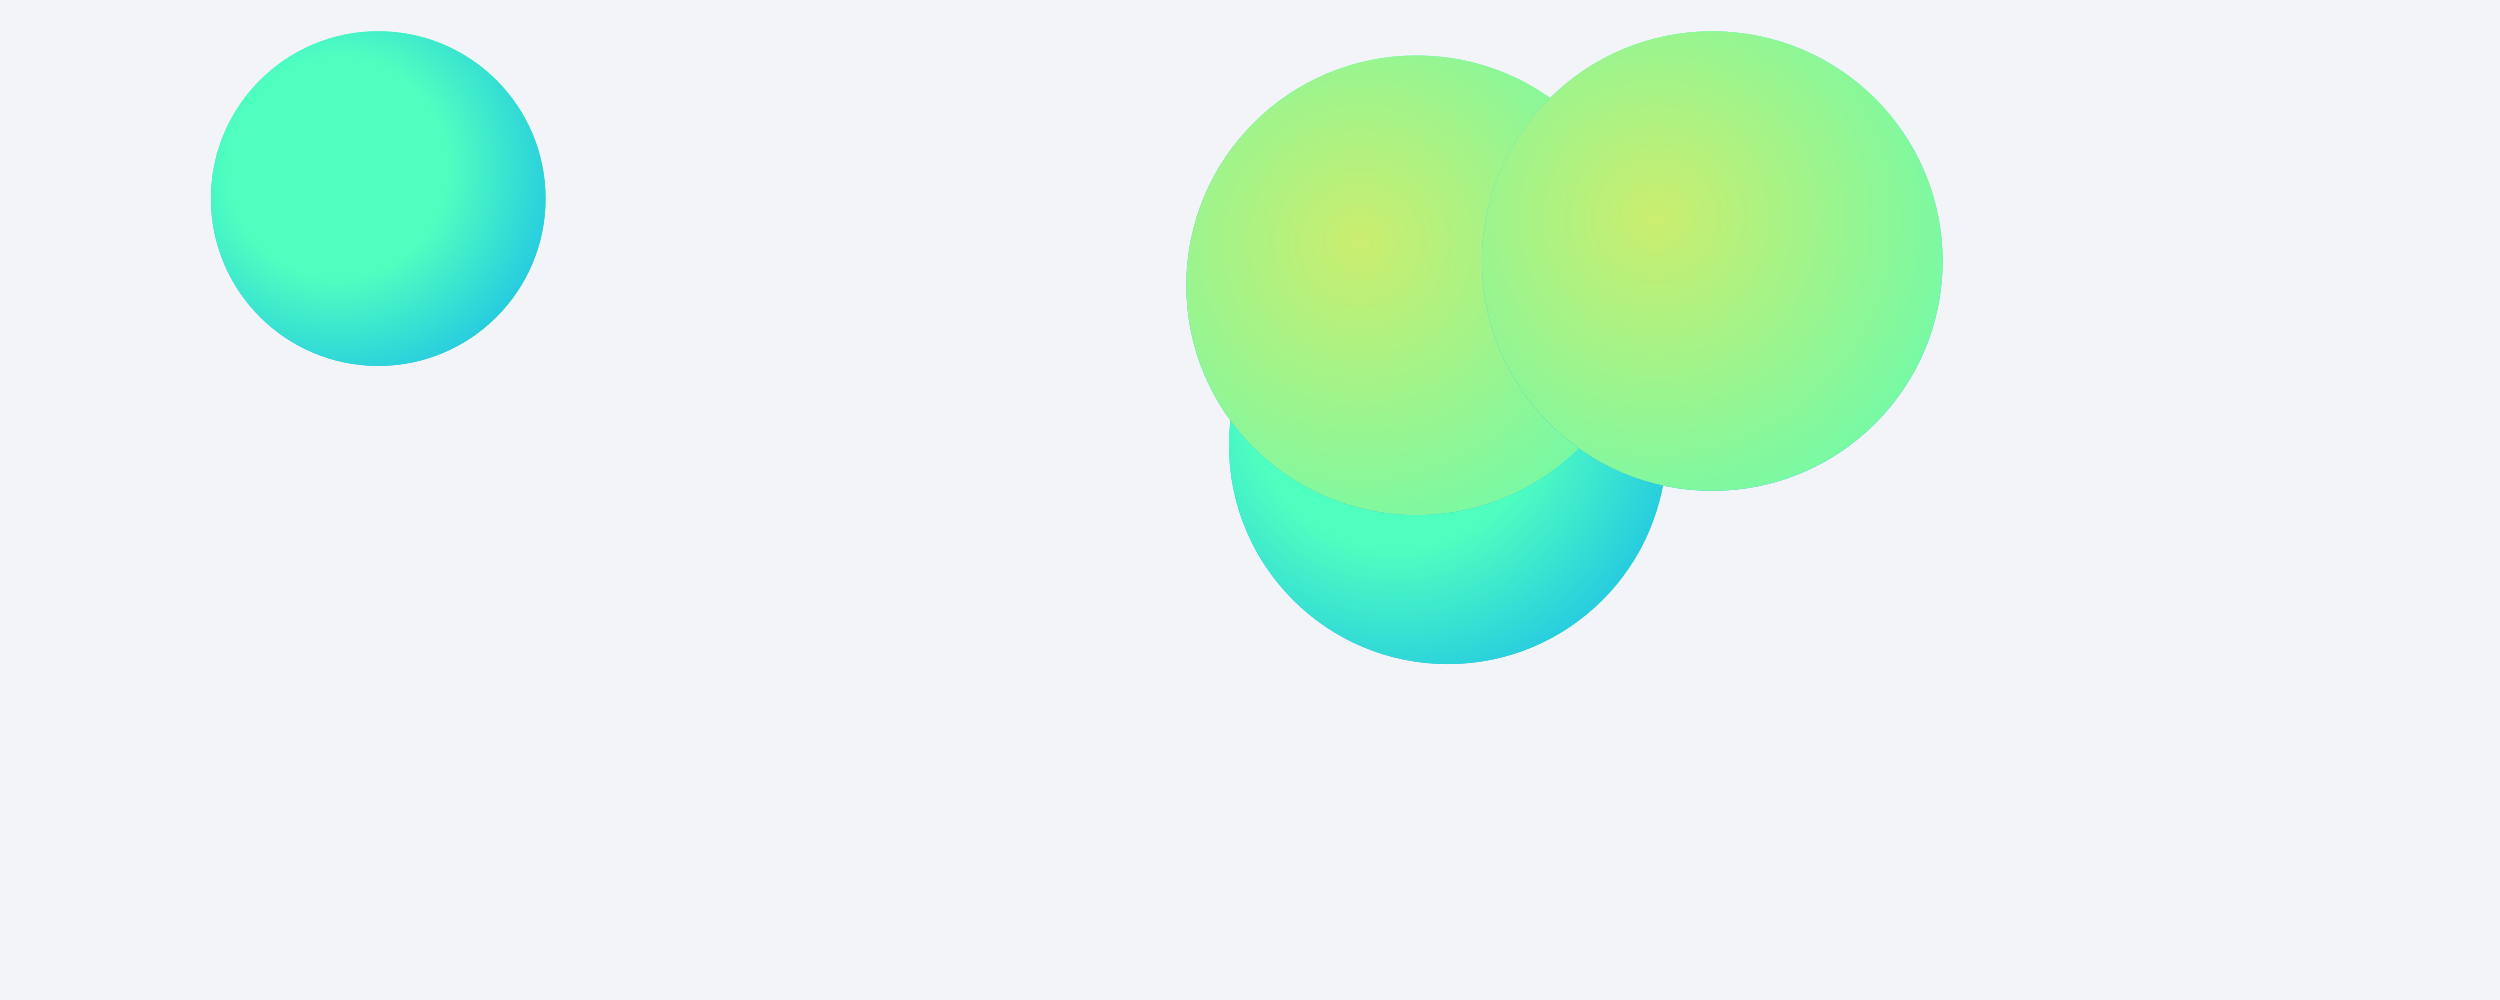 <svg width="1920" height="768" viewBox="0 0 1920 768" fill="none" xmlns="http://www.w3.org/2000/svg">
<g clip-path="url(#clip0_2676_9795)">
<rect width="1920" height="768" fill="#F3F4F7"/>
<g filter="url(#filter0_f_2676_9795)">
<circle cx="1111.93" cy="341.94" r="168.06" fill="url(#paint0_linear_2676_9795)"/>
<circle cx="1111.93" cy="341.94" r="168.06" fill="url(#paint1_radial_2676_9795)"/>
</g>
<g filter="url(#filter1_f_2676_9795)">
<ellipse cx="1087.98" cy="219.109" rx="176.929" ry="176.485" fill="url(#paint2_linear_2676_9795)"/>
<ellipse cx="1087.98" cy="219.109" rx="176.929" ry="176.485" fill="url(#paint3_radial_2676_9795)"/>
</g>
<g filter="url(#filter2_f_2676_9795)">
<ellipse cx="1315.02" cy="200.485" rx="176.929" ry="176.485" fill="url(#paint4_linear_2676_9795)"/>
<ellipse cx="1315.02" cy="200.485" rx="176.929" ry="176.485" fill="url(#paint5_radial_2676_9795)"/>
</g>
<g filter="url(#filter3_f_2676_9795)">
<circle cx="290.5" cy="152.5" r="128.5" fill="url(#paint6_linear_2676_9795)"/>
<circle cx="290.5" cy="152.5" r="128.5" fill="url(#paint7_radial_2676_9795)"/>
</g>
</g>
<defs>
<filter id="filter0_f_2676_9795" x="766.495" y="-3.493" width="690.865" height="690.865" filterUnits="userSpaceOnUse" color-interpolation-filters="sRGB">
<feFlood flood-opacity="0" result="BackgroundImageFix"/>
<feBlend mode="normal" in="SourceGraphic" in2="BackgroundImageFix" result="shape"/>
<feGaussianBlur stdDeviation="88.686" result="effect1_foregroundBlur_2676_9795"/>
</filter>
<filter id="filter1_f_2676_9795" x="733.68" y="-134.748" width="708.602" height="707.715" filterUnits="userSpaceOnUse" color-interpolation-filters="sRGB">
<feFlood flood-opacity="0" result="BackgroundImageFix"/>
<feBlend mode="normal" in="SourceGraphic" in2="BackgroundImageFix" result="shape"/>
<feGaussianBlur stdDeviation="88.686" result="effect1_foregroundBlur_2676_9795"/>
</filter>
<filter id="filter2_f_2676_9795" x="960.718" y="-153.372" width="708.602" height="707.715" filterUnits="userSpaceOnUse" color-interpolation-filters="sRGB">
<feFlood flood-opacity="0" result="BackgroundImageFix"/>
<feBlend mode="normal" in="SourceGraphic" in2="BackgroundImageFix" result="shape"/>
<feGaussianBlur stdDeviation="88.686" result="effect1_foregroundBlur_2676_9795"/>
</filter>
<filter id="filter3_f_2676_9795" x="-38" y="-176" width="657" height="657" filterUnits="userSpaceOnUse" color-interpolation-filters="sRGB">
<feFlood flood-opacity="0" result="BackgroundImageFix"/>
<feBlend mode="normal" in="SourceGraphic" in2="BackgroundImageFix" result="shape"/>
<feGaussianBlur stdDeviation="100" result="effect1_foregroundBlur_2676_9795"/>
</filter>
<linearGradient id="paint0_linear_2676_9795" x1="1083.03" y1="137.237" x2="941.955" y2="645.532" gradientUnits="userSpaceOnUse">
<stop stop-color="#4FFFBF"/>
<stop offset="1" stop-color="#0099FF"/>
</linearGradient>
<radialGradient id="paint1_radial_2676_9795" cx="0" cy="0" r="1" gradientUnits="userSpaceOnUse" gradientTransform="translate(1071.12 310.472) rotate(50.816) scale(330.58)">
<stop offset="0.335" stop-color="#4FFFBF"/>
<stop offset="1" stop-color="#0099FF"/>
</radialGradient>
<linearGradient id="paint2_linear_2676_9795" x1="1057.56" y1="4.144" x2="909.731" y2="538.113" gradientUnits="userSpaceOnUse">
<stop stop-color="#4FFFBF"/>
<stop offset="1" stop-color="#0099FF"/>
</linearGradient>
<radialGradient id="paint3_radial_2676_9795" cx="0" cy="0" r="1" gradientUnits="userSpaceOnUse" gradientTransform="translate(1045.02 186.064) rotate(50.746) scale(347.502 347.676)">
<stop stop-color="#CBEE6F"/>
<stop offset="1" stop-color="#4FFFBF"/>
</radialGradient>
<linearGradient id="paint4_linear_2676_9795" x1="1284.59" y1="-14.48" x2="1136.77" y2="519.489" gradientUnits="userSpaceOnUse">
<stop stop-color="#4FFFBF"/>
<stop offset="1" stop-color="#0099FF"/>
</linearGradient>
<radialGradient id="paint5_radial_2676_9795" cx="0" cy="0" r="1" gradientUnits="userSpaceOnUse" gradientTransform="translate(1272.06 167.44) rotate(50.746) scale(347.502 347.676)">
<stop stop-color="#CBEE6F"/>
<stop offset="1" stop-color="#4FFFBF"/>
</radialGradient>
<linearGradient id="paint6_linear_2676_9795" x1="268.402" y1="-4.017" x2="160.538" y2="384.629" gradientUnits="userSpaceOnUse">
<stop stop-color="#4FFFBF"/>
<stop offset="1" stop-color="#0099FF"/>
</linearGradient>
<radialGradient id="paint7_radial_2676_9795" cx="0" cy="0" r="1" gradientUnits="userSpaceOnUse" gradientTransform="translate(259.3 128.439) rotate(50.816) scale(252.764)">
<stop offset="0.335" stop-color="#4FFFBF"/>
<stop offset="1" stop-color="#0099FF"/>
</radialGradient>
<clipPath id="clip0_2676_9795">
<rect width="1920" height="768" fill="white"/>
</clipPath>
</defs>
</svg>
